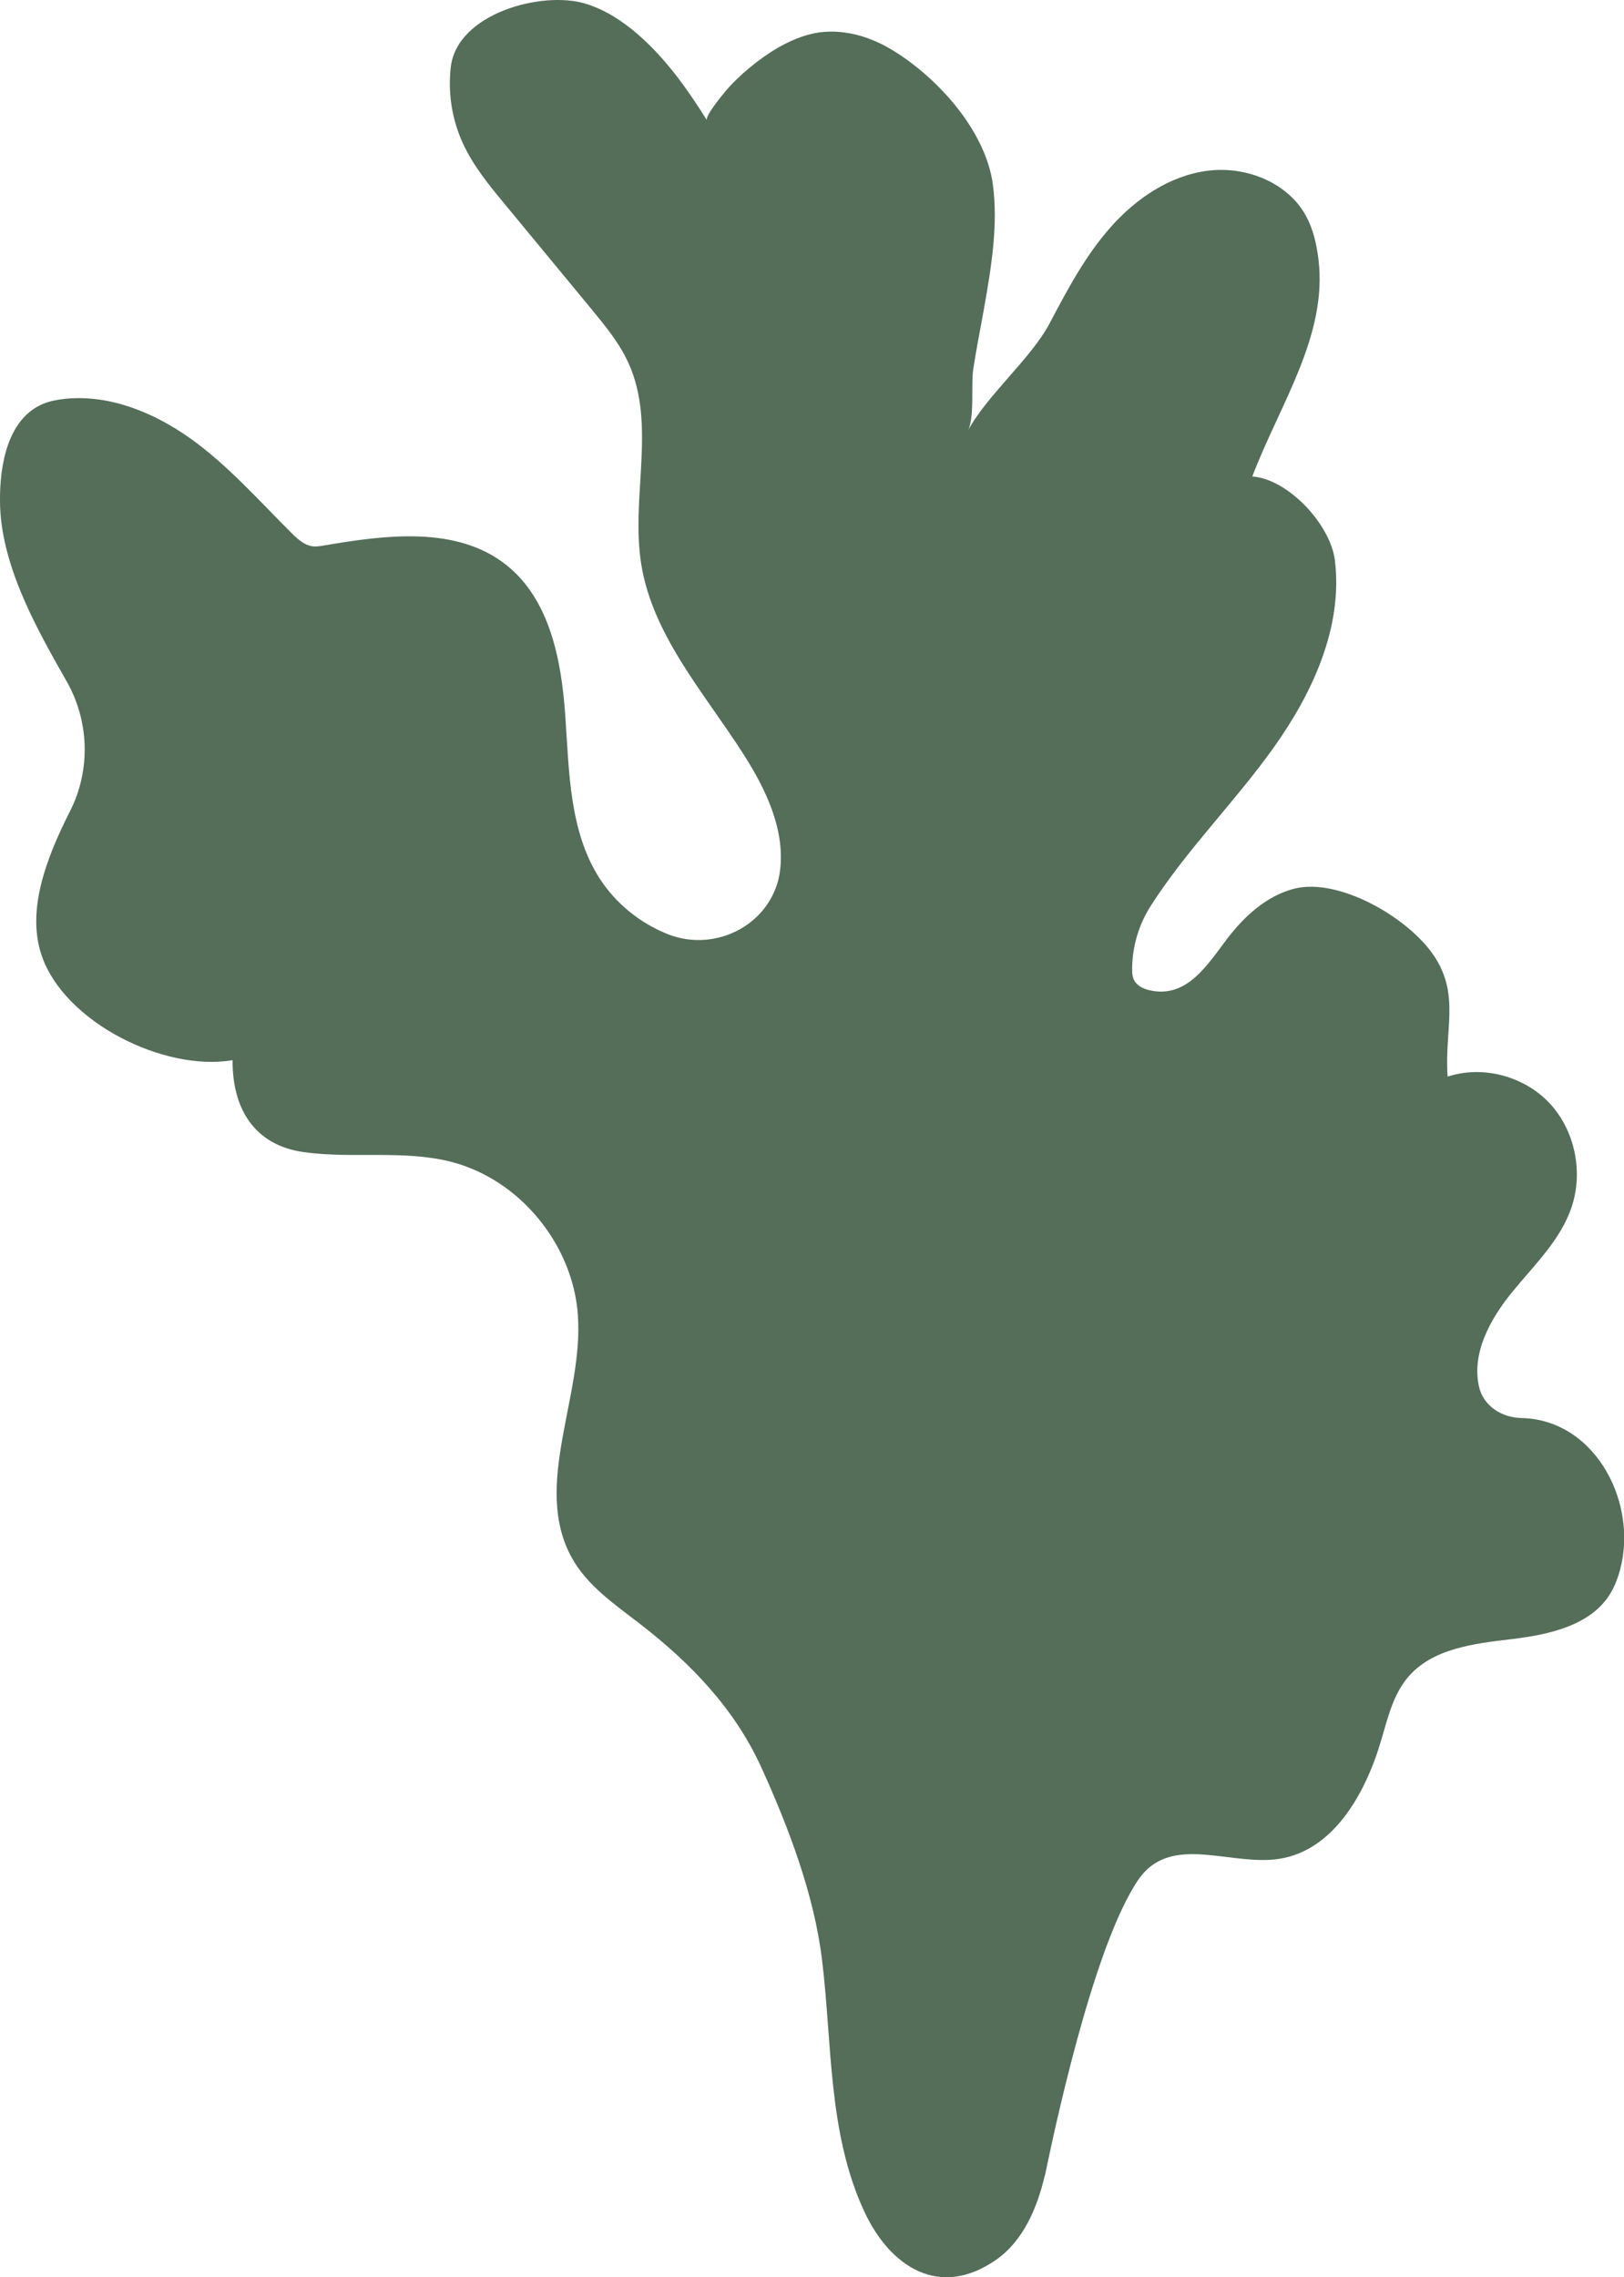 <?xml version="1.0" encoding="UTF-8"?>
<svg id="Capa_2" data-name="Capa 2" xmlns="http://www.w3.org/2000/svg" viewBox="0 0 160.04 224.33">
  <defs>
    <style>
      .cls-1 {
        fill: #546e59;
      }
    </style>
  </defs>
  <g id="Capa_1-2" data-name="Capa 1">
    <path class="cls-1" d="M102.96,214.31c-.74,3.19-2.12,6.44-4.8,8.31-5.57,3.88-10.47.71-13.02-4.83-3.56-7.73-3.12-16.45-4.13-24.71-.78-6.43-3.29-13.04-5.96-18.92s-7.03-10.35-11.92-14.14c-2.51-1.94-5.26-3.8-6.79-6.58-3.9-7.1,1.17-15.79.61-23.87-.48-6.96-5.72-13.37-12.47-15.11-4.71-1.21-9.71-.29-14.53-.96s-7.06-4.2-7.03-9.06c-6.78,1.15-16.53-3.75-18.79-10.24-1.55-4.45.38-9.57,2.78-14.31,2.05-4.05,1.89-8.88-.37-12.82C3.3,61.41.06,55.44,0,49.42c-.04-3.74.81-8.21,4.26-9.64.65-.27,1.35-.4,2.05-.48,4.46-.49,8.91,1.35,12.56,3.97,3.64,2.63,6.64,6.03,9.82,9.2.63.63,1.34,1.29,2.23,1.36.31.02.63-.03.94-.08,6.15-1.06,13.16-1.97,18.05,1.92,4.29,3.42,5.43,9.41,5.8,14.89.38,5.48.4,11.3,3.35,15.93,1.58,2.47,3.96,4.41,6.68,5.51,4.91,1.99,10.58-1.12,11.15-6.39.43-3.98-1.42-7.85-3.57-11.23-3.86-6.06-8.99-11.72-10.13-18.81-1.05-6.57,1.5-13.7-1.24-19.77-.89-1.98-2.3-3.69-3.68-5.37l-8.51-10.3c-1.55-1.87-3.11-3.77-4.13-5.98-1.08-2.33-1.5-4.96-1.21-7.52.6-5.3,8.96-7.56,13.24-6.28,1.93.58,3.65,1.7,5.17,3.01,2.76,2.38,4.9,5.4,6.84,8.49-.24-.38,1.57-2.56,1.84-2.88.7-.83,1.51-1.59,2.34-2.28,1.71-1.42,3.7-2.7,5.87-3.29,2.67-.72,5.57-.02,7.96,1.38,4.55,2.66,9.43,8,10.16,13.37.54,3.98-.15,8.16-.84,12.08-.36,2.05-.78,4.08-1.09,6.14-.23,1.53.15,4.78-.53,6.07,1.8-3.41,6.23-7.14,8.03-10.54s3.54-6.7,6.04-9.52c2.5-2.82,5.82-5.08,9.56-5.56,3.74-.48,7.86,1.12,9.68,4.43.72,1.31,1.06,2.81,1.24,4.3.92,7.52-3.83,14.31-6.52,21.39,3.53.24,7.71,4.74,8.14,8.26.8,6.56-2.18,13.03-6.01,18.41s-8.58,10.07-12.14,15.63c-1.14,1.79-1.77,3.85-1.83,5.97-.01.45-.02.93.18,1.33.28.56.91.87,1.53,1.01,3.7.86,5.75-2.58,7.65-5.07,1.69-2.21,3.86-4.21,6.56-4.92,4.42-1.17,11.41,2.87,13.9,6.71,2.49,3.84.93,7.22,1.27,11.79,3.49-1.15,7.6-.03,10.09,2.67s3.3,6.82,2.09,10.29c-1.11,3.19-3.66,5.62-5.8,8.24s-4.04,5.99-3.29,9.34c.42,1.88,2.22,3.05,4.15,3.09,7.54.15,11.78,8.84,9.58,15.53-.19.57-.41,1.13-.72,1.65-1.88,3.24-6.06,4.16-9.78,4.6s-7.86.92-10.26,3.79c-1.43,1.71-1.96,3.97-2.59,6.11-1.52,5.24-4.68,10.92-10.08,11.75-4.39.67-9.61-1.99-12.92.96-.75.67-1.27,1.54-1.76,2.42-4.48,8.02-8.25,27.21-8.4,27.84Z"/>
  </g>
</svg>